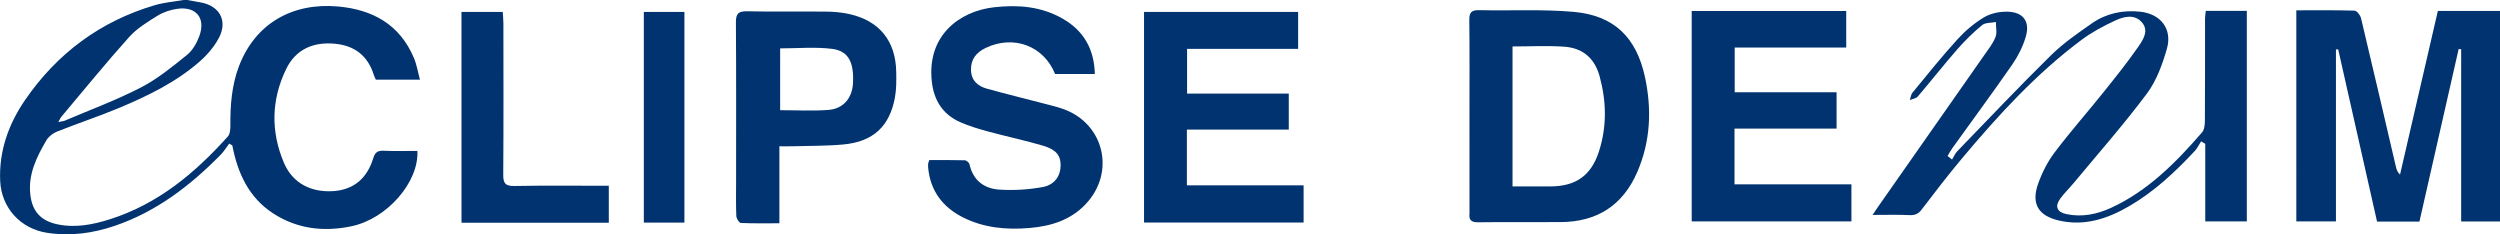 <?xml version="1.0" encoding="utf-8"?>
<!-- Generator: Adobe Illustrator 24.0.3, SVG Export Plug-In . SVG Version: 6.00 Build 0)  -->
<svg version="1.1" id="Layer_1" xmlns="http://www.w3.org/2000/svg" xmlns:xlink="http://www.w3.org/1999/xlink" x="0px" y="0px"
	 viewBox="0 0 673.82 63.16" style="enable-background:new 0 0 673.82 63.16;" xml:space="preserve">
<style type="text/css">
	.st0{fill:#013370;}
</style>
<g id="_x30_k9odK.tif">
	<g>
		<path class="st0" d="M50.47,0c1.13,0.2,2.26,0.43,3.39,0.61c5.23,0.83,7.61,4.9,5.15,9.58c-1.26,2.41-3.19,4.64-5.25,6.44
			c-6.34,5.54-13.86,9.18-21.54,12.41c-5.54,2.32-11.26,4.2-16.84,6.42c-1.11,0.44-2.29,1.35-2.88,2.36
			c-2.67,4.57-5.02,9.28-4.3,14.87c0.55,4.29,2.81,6.79,7.1,7.73c4.93,1.08,9.67,0.15,14.34-1.33c12.93-4.1,22.91-12.44,31.77-22.31
			c0.6-0.66,0.69-1.95,0.68-2.95c-0.04-5.47,0.36-10.86,2.33-16.02C68.85,6.24,78.91,0.68,91.04,1.74
			c9.42,0.83,16.7,4.86,20.52,13.88c0.75,1.76,1.05,3.71,1.63,5.86c-4.27,0-8.03,0-11.89,0c-0.17-0.41-0.4-0.84-0.55-1.3
			c-1.61-5.13-5.15-7.89-10.46-8.39c-5.82-0.55-10.55,1.46-13.15,6.79c-4.03,8.27-4.2,16.87-0.61,25.31
			c2.33,5.47,7.3,8.07,13.46,7.61c5.6-0.43,9.02-3.66,10.62-8.88c0.46-1.51,1.16-2.06,2.77-1.99c3.04,0.14,6.08,0.04,9.12,0.04
			c0.43,8.41-8.16,18.3-17.77,20.31c-7.44,1.56-14.65,0.75-21.14-3.49c-6.55-4.27-9.53-10.83-10.98-18.3
			c-0.28-0.16-0.55-0.32-0.83-0.49c-0.78,1.03-1.45,2.15-2.35,3.06c-8.19,8.3-17.26,15.28-28.48,19.1
			c-5.95,2.02-11.97,2.85-18.24,1.89c-7.16-1.09-12.32-6.7-12.66-13.96c-0.37-8.07,2.28-15.39,6.7-21.82
			C15.33,14.46,27,5.73,41.72,1.4c2.51-0.74,5.16-0.95,7.75-1.4C49.81,0,50.14,0,50.47,0z M15.71,32.88
			c0.94-0.18,1.35-0.19,1.7-0.34c6.87-2.93,13.92-5.53,20.55-8.95c4.47-2.3,8.48-5.6,12.43-8.78c1.51-1.21,2.64-3.2,3.33-5.07
			c1.79-4.86-0.85-8.09-5.95-7.36c-1.83,0.26-3.74,0.88-5.29,1.84c-2.71,1.69-5.56,3.41-7.66,5.75c-6.25,6.97-12.17,14.24-18.2,21.4
			C16.35,31.67,16.2,32.05,15.71,32.88z"/>
		<path class="st0" d="M308.35,3.22c13.85,0,27.59,0,41.53,0c0,3.27,0,6.5,0,9.95c-9.96,0-19.83,0-29.93,0c0,4.09,0,7.97,0,12.06
			c9.09,0,18.13,0,27.41,0c0,3.26,0,6.33,0,9.7c-9.08,0-18.18,0-27.46,0c0,5.11,0,9.93,0,15.03c10.44,0,20.87,0,31.46,0
			c0,3.46,0,6.63,0,10.02c-14.25,0-28.55,0-43.01,0C308.35,41.12,308.35,22.23,308.35,3.22z"/>
		<path class="st0" d="M250.48,43.15c3.17,0,6.37-0.04,9.57,0.05c0.45,0.01,1.16,0.65,1.26,1.11c0.97,4.33,3.97,6.55,8.06,6.8
			c3.88,0.24,7.88,0.01,11.7-0.7c3.22-0.6,4.76-3.02,4.8-5.79c0.04-2.6-1.13-4.27-4.61-5.31c-4.88-1.46-9.88-2.49-14.8-3.83
			c-2.61-0.71-5.25-1.48-7.71-2.58c-4.69-2.09-7.07-5.91-7.61-10.99c-1.33-12.37,7.5-18.92,16.84-19.96
			c6.5-0.72,12.68-0.21,18.42,3.07c5.69,3.25,8.52,8.21,8.69,14.93c-3.67,0-7.19,0-10.71,0c-3.05-7.58-11.16-10.64-18.72-7.03
			c-2.51,1.2-4.04,3.06-3.95,5.99c0.09,2.85,1.88,4.33,4.35,5.01c5.47,1.51,10.98,2.85,16.47,4.29c1.43,0.37,2.88,0.73,4.26,1.25
			c10.87,4.03,13.86,17.03,5.87,25.52c-4.08,4.34-9.34,5.96-15.08,6.46c-6.26,0.55-12.39,0-18.07-2.87
			c-5.44-2.75-8.75-7.13-9.34-13.32c-0.04-0.41-0.03-0.82,0-1.23C250.22,43.81,250.34,43.59,250.48,43.15z"/>
		<path class="st0" d="M210.07,39.43c0,7.04,0,13.75,0,20.75c-3.69,0-7.06,0.07-10.41-0.09c-0.45-0.02-1.17-1.21-1.2-1.88
			c-0.13-3.13-0.06-6.26-0.06-9.39c0-14.25,0.05-28.51-0.05-42.76c-0.02-2.39,0.66-3.07,3.05-3.02c7.1,0.16,14.2,0.01,21.29,0.09
			c2.13,0.02,4.3,0.21,6.37,0.69c8.02,1.85,12.35,7.26,12.5,15.53c0.04,2.29,0.06,4.64-0.34,6.88c-1.42,7.81-5.86,11.95-13.85,12.7
			c-4.5,0.43-9.06,0.35-13.59,0.49C212.73,39.46,211.66,39.43,210.07,39.43z M210.27,29.7c4.46,0,8.75,0.25,13-0.07
			c4.07-0.31,6.45-3.23,6.64-7.29c0.27-5.57-1.24-8.62-5.64-9.17c-4.57-0.57-9.27-0.13-14-0.13
			C210.27,18.62,210.27,24.09,210.27,29.7z"/>
		<path class="st0" d="M124.38,3.22c3.74,0,7.27,0,11.12,0c0.06,1,0.18,2.02,0.18,3.05c0.01,13.6,0.06,27.19-0.04,40.78
			c-0.02,2.31,0.52,3.12,2.99,3.08c8.41-0.16,16.83-0.06,25.46-0.06c0,3.34,0,6.57,0,9.97c-13.17,0-26.33,0-39.7,0
			C124.38,41.14,124.38,22.32,124.38,3.22z"/>
		<path class="st0" d="M173.53,3.22c3.64,0,7.16,0,10.94,0c0,18.84,0,37.7,0,56.77c-3.51,0-7.09,0-10.94,0
			C173.53,41.22,173.53,22.37,173.53,3.22z"/>
	</g>
</g>
<path class="st0" d="M618.92,2.78c5.34,0,10.52-0.07,15.7,0.09c0.62,0.02,1.55,1.23,1.74,2.03c3.19,13.34,6.29,26.71,9.41,40.07
	c0.16,0.7,0.4,1.39,1.1,2.1c3.39-14.66,6.77-29.31,10.2-44.12c5.52,0,11.02,0,16.75,0c0,18.81,0,37.69,0,56.74
	c-3.39,0-6.8,0-10.47,0c0-15.52,0-30.96,0-46.4c-0.22-0.03-0.45-0.06-0.67-0.1c-3.52,15.48-7.03,30.96-10.58,46.54
	c-3.78,0-7.47,0-11.42,0c-3.49-15.46-6.98-30.95-10.48-46.45c-0.2,0.02-0.4,0.05-0.6,0.07c0,15.38,0,30.77,0,46.33
	c-3.69,0-7.11,0-10.68,0C618.92,40.82,618.92,22,618.92,2.78z"/>
<path class="st0" d="M526.13,43.01c0.47-0.75,0.81-1.62,1.41-2.25c8.37-8.65,16.65-17.39,25.23-25.83
	c3.32-3.27,7.24-5.98,11.09-8.66c3.84-2.67,8.28-3.61,12.95-3.12c5.55,0.58,8.77,4.65,7.22,10.02c-1.21,4.2-2.8,8.59-5.37,12.04
	c-6.21,8.3-13.08,16.1-19.71,24.08c-1.21,1.46-2.6,2.78-3.7,4.31c-1.47,2.06-0.82,3.56,1.67,4.1c4.21,0.9,8.25,0.07,12.04-1.67
	c9.98-4.59,17.51-12.22,24.56-20.36c0.65-0.75,0.75-2.15,0.76-3.25c0.06-9.14,0.03-18.29,0.04-27.43c0-0.64,0.12-1.28,0.2-2.06
	c3.69,0,7.28,0,11.06,0c0,18.89,0,37.71,0,56.74c-3.58,0-7.17,0-11.2,0c0-6.92,0-13.91,0-20.91c-0.37-0.22-0.74-0.44-1.12-0.67
	c-0.57,0.88-1.02,1.87-1.72,2.62c-5.31,5.68-10.95,10.97-17.74,14.9c-5.87,3.4-12.03,5.41-18.89,3.82c-5.51-1.28-7.48-4.49-5.6-9.84
	c1.05-2.98,2.54-5.95,4.44-8.47c4.16-5.52,8.75-10.71,13.08-16.11c3.24-4.04,6.5-8.09,9.45-12.34c1.34-1.93,3.06-4.46,0.93-6.76
	c-2.02-2.18-4.87-1.42-7.18-0.34c-3.11,1.46-6.22,3.1-8.96,5.15c-12.25,9.13-22.49,20.33-32.25,31.97
	c-3.76,4.48-7.33,9.13-10.87,13.78c-0.91,1.2-1.82,1.57-3.3,1.51c-3.27-0.15-6.56-0.05-9.93-0.05c0.36-0.54,0.83-1.28,1.33-1.99
	c9.55-13.63,19.11-27.26,28.64-40.9c1.13-1.62,2.41-3.21,3.14-5.01c0.48-1.19,0.11-2.72,0.12-4.1c-1.26,0.26-2.85,0.12-3.72,0.84
	c-2.4,1.98-4.65,4.2-6.71,6.55c-3.63,4.16-7.05,8.51-10.63,12.7c-0.46,0.53-1.41,0.64-2.13,0.95c0.22-0.67,0.28-1.48,0.7-1.99
	c3.98-4.83,7.9-9.73,12.11-14.36c2.08-2.29,4.55-4.37,7.19-5.96c1.78-1.07,4.19-1.56,6.3-1.51c4.29,0.1,6.16,2.65,4.93,6.8
	c-0.78,2.63-2.08,5.21-3.65,7.47c-5.26,7.58-10.74,15.01-16.13,22.51c-0.48,0.67-0.86,1.4-1.29,2.11
	C525.34,42.37,525.74,42.69,526.13,43.01z"/>
<path class="st0" d="M396.06,31.3c0-8.65,0.06-17.3-0.04-25.95c-0.02-2.07,0.65-2.66,2.69-2.61c8.49,0.19,17.04-0.29,25.48,0.46
	c10.81,0.97,16.86,6.85,19.17,17.54c1.88,8.71,1.52,17.35-2.08,25.65c-3.89,8.96-10.83,13.4-20.56,13.47
	c-7.43,0.05-14.86-0.05-22.29,0.05c-1.9,0.03-2.57-0.63-2.36-2.41c0.01-0.08,0-0.16,0-0.25C396.06,48.6,396.06,39.95,396.06,31.3z
	 M407.67,12.52c0,12.69,0,25.08,0,37.72c3.52,0,6.88,0.01,10.24,0c6.74-0.02,10.88-2.86,12.99-9.24c2.23-6.74,2.11-13.57,0.25-20.41
	c-1.33-4.9-4.57-7.65-9.49-8C417.08,12.26,412.46,12.52,407.67,12.52z"/>
<path class="st0" d="M497.61,2.97c0,3.31,0,6.43,0,9.84c-10,0-19.93,0-30.06,0c0,4.12,0,7.94,0,12.06c9.04,0,18.15,0,27.46,0
	c0,3.35,0,6.42,0,9.79c-9.15,0-18.25,0-27.51,0c0,5.11,0,9.93,0,15.03c10.51,0,20.93,0,31.51,0c0,3.46,0,6.64,0,9.99
	c-14.32,0-28.61,0-43.05,0c0-18.88,0-37.7,0-56.72C469.75,2.97,483.55,2.97,497.61,2.97z"/>
</svg>
